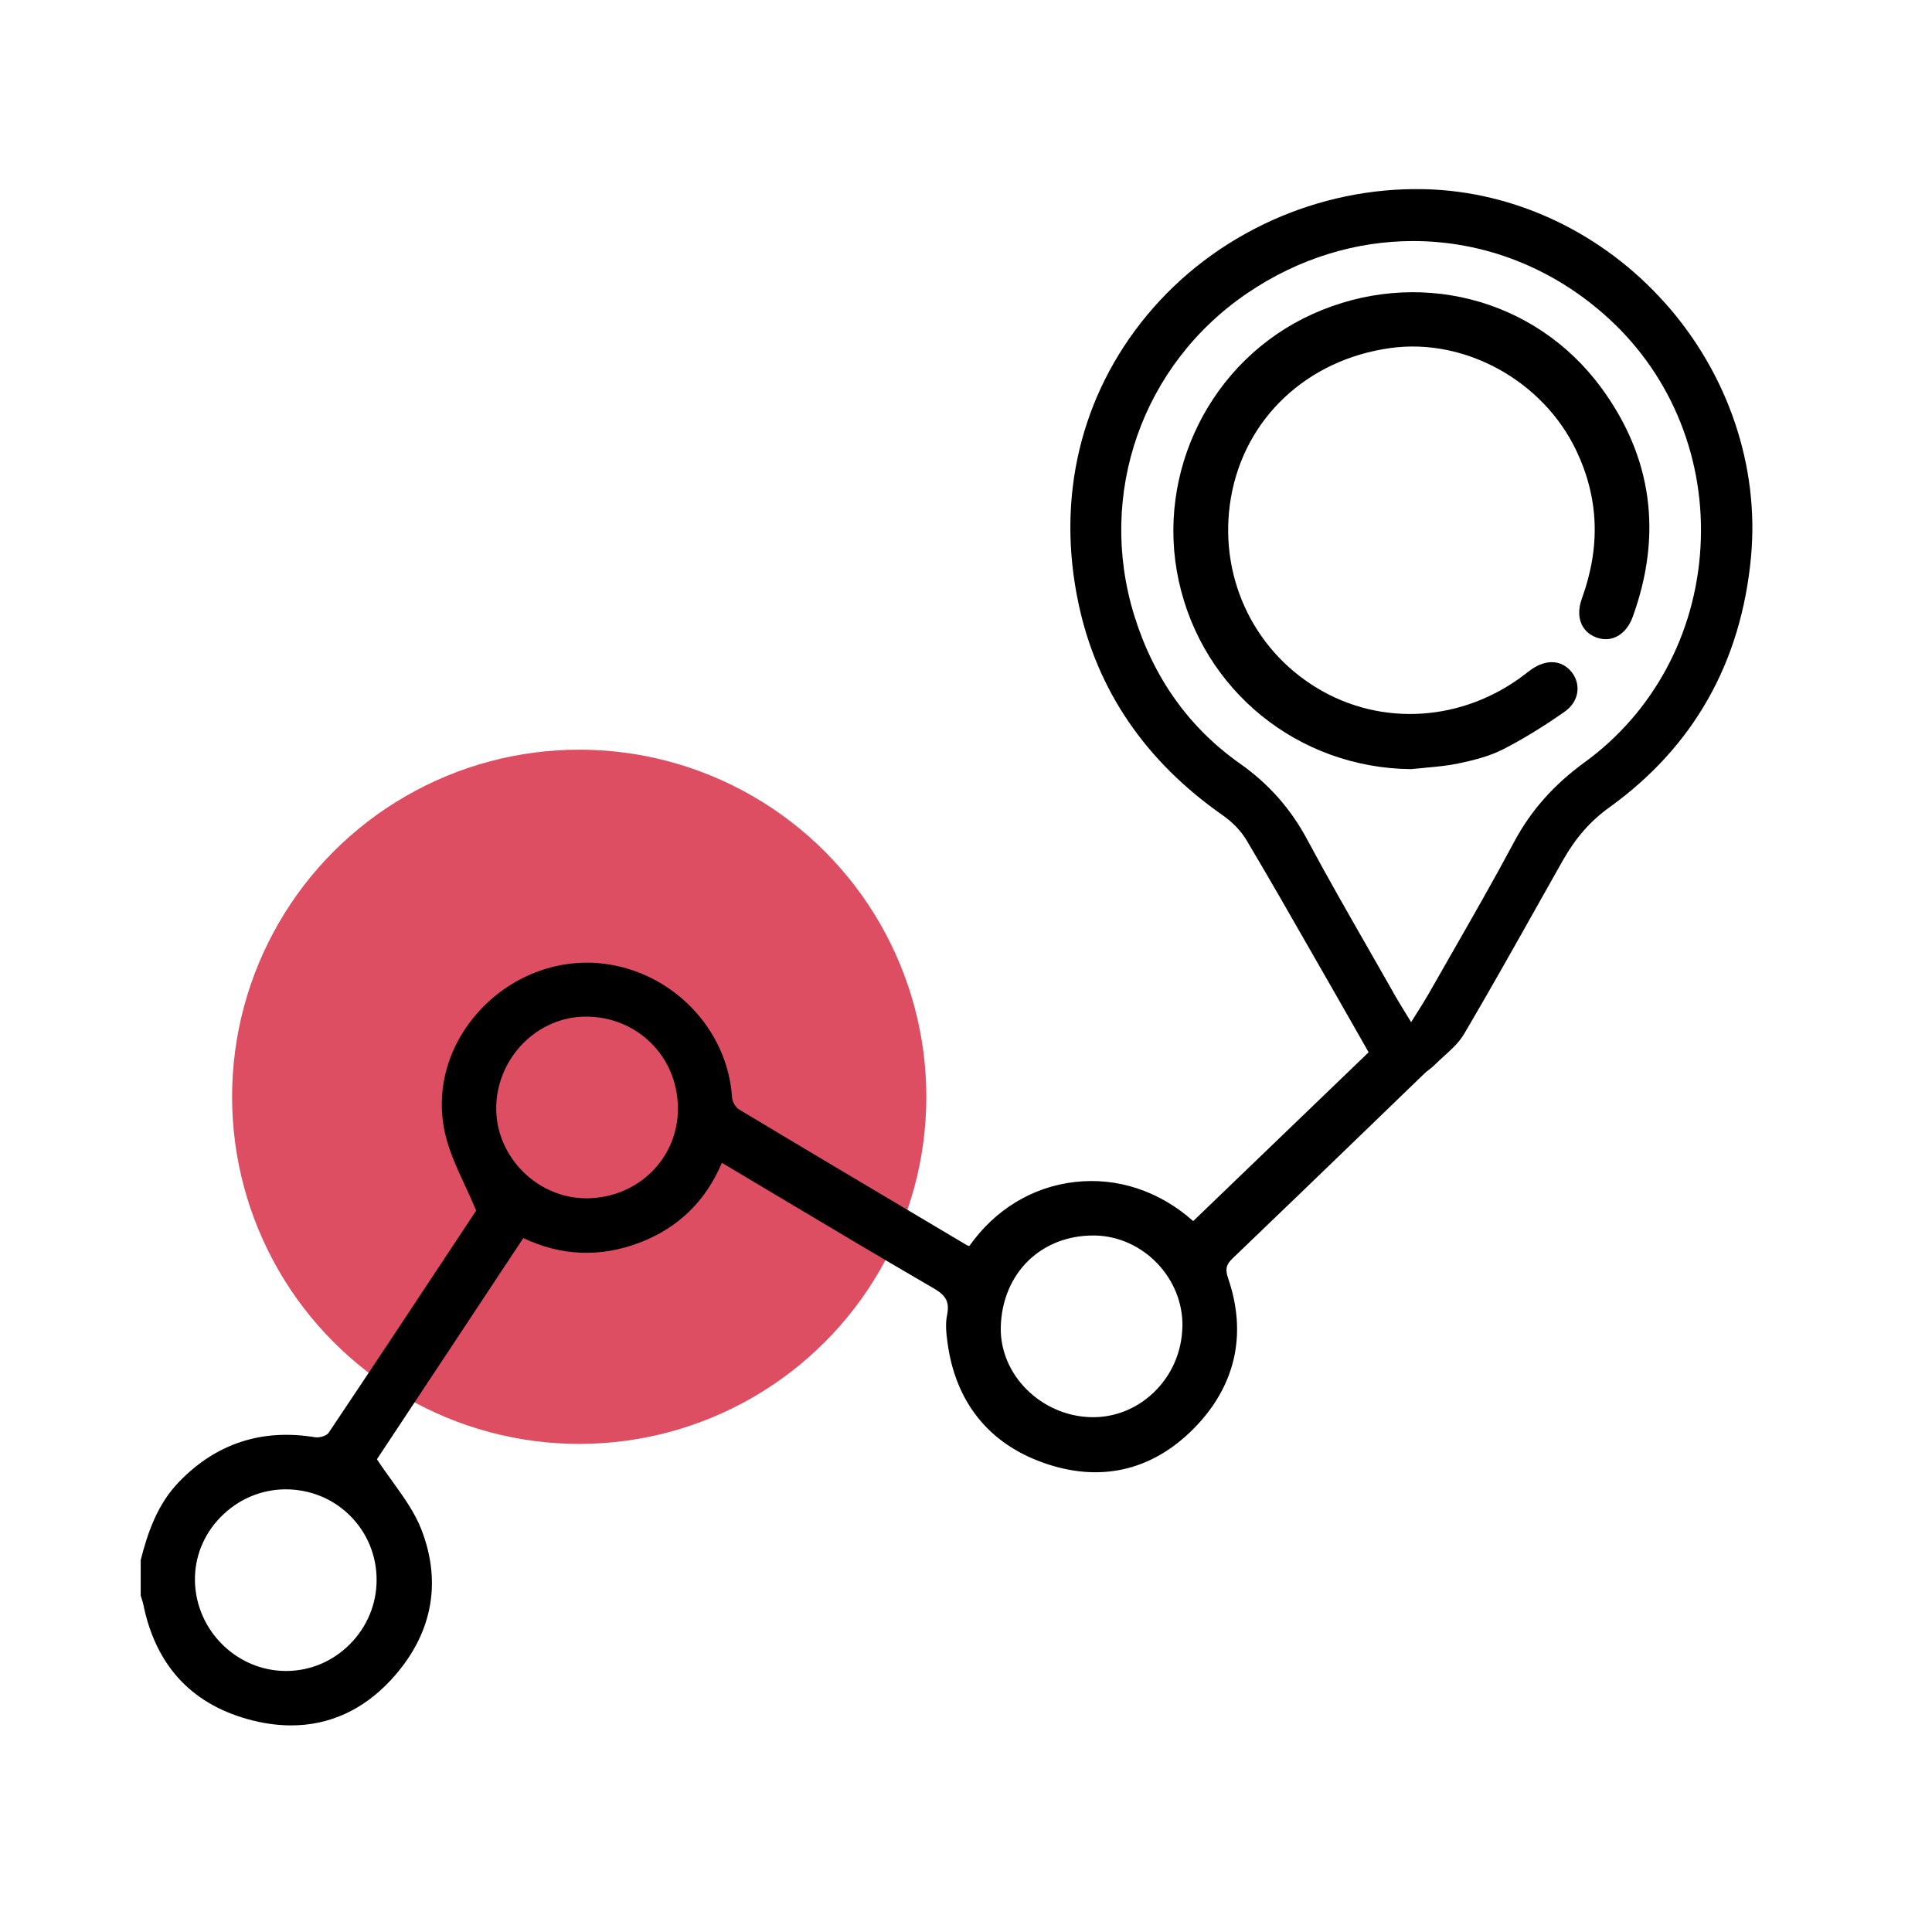 <svg xmlns="http://www.w3.org/2000/svg" id="Layer_1" data-name="Layer 1" viewBox="0 0 300 300"><circle cx="89.94" cy="170.31" r="53.9" fill="#dd4e63"></circle><g><path d="M258.56,47.07c-9.72-10.92-23.33-17.36-37.32-17.69-16.56-.4-32.67,6.93-43.14,19.57-10.36,12.51-14.13,28.44-10.61,44.86,2.86,13.38,10.38,24.4,22.35,32.77,1.56,1.09,2.89,2.48,3.73,3.9,3.56,5.98,7.07,12.13,10.47,18.07,1.06,1.85,2.12,3.7,3.18,5.55,1.26,2.2,2.51,4.4,3.77,6.61l1.53,2.69-27.24,26.21c-5.25-4.67-11.77-6.83-18.38-6.07-6.58,.75-12.39,4.28-16.38,9.94,0,0-.01,0-.02,0-.14-.04-.28-.08-.38-.14l-3.84-2.28c-10.34-6.14-21.04-12.49-31.53-18.79-.53-.32-1.04-1.21-1.08-1.87-.69-10.71-9.41-19.65-20.29-20.8-7.05-.74-14.19,2.07-19.1,7.54-4.74,5.28-6.64,12.08-5.21,18.68,.6,2.79,1.83,5.43,3.12,8.23,.59,1.27,1.19,2.58,1.75,3.93l-3.67,5.55c-6.25,9.45-12.71,19.22-19.25,28.97-.29,.43-1.39,.79-2.07,.68-8.25-1.37-15.34,.94-21.1,6.87-3.44,3.54-4.91,7.95-6,12.19v5.44s0,.08,0,.08c.04,.15,.09,.3,.14,.45,.1,.31,.2,.61,.26,.91,1.89,9.32,7.3,15.31,16.1,17.8,2.36,.67,4.65,1,6.86,1,5.89,0,11.16-2.38,15.49-7.05,6.35-6.86,7.99-14.93,4.75-23.33-1.03-2.67-2.74-5.03-4.54-7.54-.79-1.1-1.61-2.23-2.38-3.41l22.73-34.34c5.86,2.78,11.91,3.03,17.98,.74,6.02-2.27,10.34-6.46,12.85-12.43,2.79,1.66,5.57,3.32,8.32,4.96,8.45,5.04,16.43,9.8,24.62,14.56,1.92,1.11,2.43,2.16,2.03,4.13-.28,1.37-.13,2.83,.06,4.21,1.21,9.18,6.32,15.64,14.78,18.68,8.79,3.16,16.89,1.35,23.42-5.23,6.51-6.56,8.38-14.65,5.38-23.39-.48-1.39-.32-2.1,.68-3.06,7.1-6.8,14.29-13.74,21.25-20.46,2.87-2.77,5.73-5.54,8.6-8.31,.21-.2,.45-.38,.69-.57,.27-.21,.55-.42,.8-.67,.46-.46,.96-.92,1.45-1.36,1.18-1.07,2.4-2.17,3.19-3.52,4.08-6.93,8.08-14.06,11.95-20.95,1.11-1.98,2.23-3.96,3.35-5.94,1.98-3.51,4.27-6.13,7.2-8.24,13.11-9.43,20.52-22.53,22.04-38.96,1.3-14.05-3.57-28.41-13.34-39.38Zm-42.2,107.05c-1.21-2.14-2.43-4.27-3.65-6.4-3.24-5.66-6.6-11.51-9.73-17.36-2.57-4.8-5.99-8.66-10.45-11.8-7.89-5.56-13.41-13.3-16.41-23.01-5.82-18.84,1.25-38.96,17.58-50.04,7.97-5.41,16.89-8.08,25.73-8.08,10.93,0,21.74,4.08,30.46,12.11,9.78,9,14.95,21.93,14.16,35.47-.78,13.45-7.33,25.61-17.99,33.36-4.78,3.47-8.35,7.5-10.93,12.33-3.13,5.87-6.5,11.74-9.75,17.42-1.17,2.04-2.34,4.08-3.5,6.13-.54,.95-1.14,1.89-1.83,2.99-.29,.46-.6,.95-.93,1.48-.34-.57-.66-1.08-.96-1.57-.68-1.11-1.27-2.07-1.81-3.02Zm-32.76,51.9c-.08,3.91-1.67,7.54-4.47,10.22-2.67,2.55-6.14,3.91-9.73,3.82-7.75-.2-14.17-6.59-14-13.97,.09-4.07,1.61-7.74,4.29-10.34,2.6-2.52,6.14-3.9,10.01-3.9,.12,0,.24,0,.37,0,7.49,.17,13.69,6.66,13.54,14.17Zm-125.12,39.26c.01,3.78-1.47,7.35-4.17,10.05-2.67,2.67-6.18,4.14-9.89,4.14h-.03c-7.63-.02-13.97-6.29-14.12-13.98-.07-3.67,1.33-7.19,3.97-9.9,2.69-2.76,6.26-4.3,10.07-4.33,3.78,0,7.34,1.41,10.01,4.06,2.67,2.64,4.15,6.18,4.16,9.96Zm46.79-73.25c.05,7.8-6.15,13.96-14.11,14.04h-.13c-7.51,0-13.9-6.3-13.98-13.83-.04-3.76,1.47-7.48,4.15-10.2,2.64-2.68,6.1-4.17,9.74-4.18h.05c7.96,0,14.23,6.21,14.27,14.16Z"></path><path d="M221.34,119.21c1.67-.15,3.4-.3,5.06-.65,2.35-.49,4.82-1.1,7-2.21,2.98-1.52,6.1-3.42,9.55-5.83,1.1-.77,1.8-1.84,1.97-3.02,.16-1.11-.15-2.23-.88-3.14-1.51-1.89-3.9-2.05-6.25-.41-.26,.18-.5,.37-.75,.56l-.23,.18c-9.6,7.38-22.29,8.22-32.33,2.13-10.14-6.15-15.37-17.75-13.34-29.55,2.13-12.34,11.86-21.46,24.79-23.23,11.58-1.6,23.72,5.12,28.85,15.96,3.49,7.37,3.77,14.88,.85,22.96-.54,1.5-.55,2.88-.02,4.01,.44,.94,1.24,1.64,2.31,2.03,2.35,.84,4.61-.45,5.61-3.22,4.66-12.86,3.01-24.84-4.9-35.59-10.3-14.01-28.74-18.7-44.85-11.41-15.71,7.11-24.43,24.54-20.74,41.44,3.72,17.01,18.54,29.03,36.04,29.21h.03c.73-.08,1.47-.15,2.21-.21Z"></path></g></svg>
